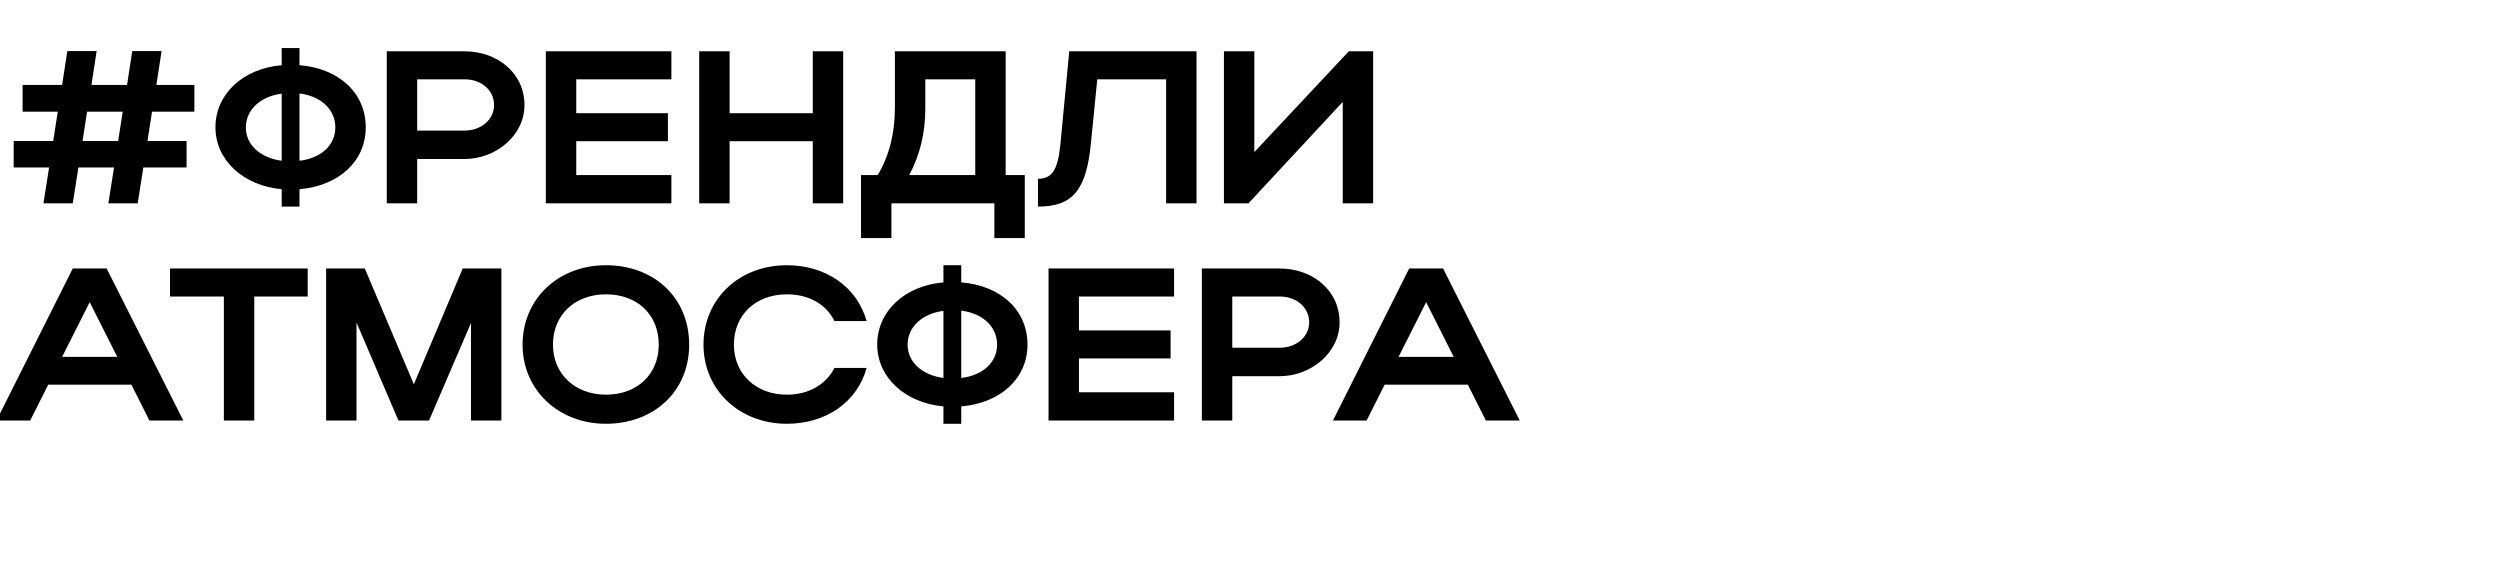 <?xml version="1.0" encoding="UTF-8"?> <svg xmlns="http://www.w3.org/2000/svg" width="541" height="124" viewBox="0 0 541 124" fill="none"><g clip-path="url(#clip0_2762_3)"><path d="M4.888 24.166V18.385H13.442L14.57 11.053H20.915L19.787 18.385H27.495L28.623 11.053H34.968L33.84 18.385H42.065V24.166H32.9L31.913 30.511H40.373V36.245H31.02L29.798 44H23.453L24.675 36.245H16.967L15.745 44H9.4L10.622 36.245H2.961V30.511H11.515L12.502 24.166H4.888ZM17.86 30.511H25.568L26.555 24.166H18.847L17.86 30.511ZM46.623 27.55C46.623 20.312 52.639 14.813 60.958 14.108V10.395H64.812V14.108C73.225 14.766 79.147 20.03 79.147 27.55C79.147 34.976 73.225 40.24 64.812 40.945V44.705H60.958V40.945C52.686 40.193 46.623 34.694 46.623 27.55ZM64.812 20.218V34.788C69.559 34.224 72.567 31.357 72.567 27.597C72.567 23.743 69.559 20.829 64.812 20.218ZM53.203 27.597C53.203 31.357 56.352 34.177 60.958 34.788V20.265C56.352 20.876 53.203 23.743 53.203 27.597ZM83.698 44V11.1H100.523C107.573 11.1 113.495 15.753 113.495 22.756C113.495 29.383 107.244 34.412 100.523 34.412H90.278V44H83.698ZM106.915 22.756C106.915 19.513 104.189 17.163 100.523 17.163H90.278V28.255H100.523C104.142 28.255 106.915 25.858 106.915 22.756ZM118.121 44V11.1H145.287V17.163H124.701V24.495H144.535V30.558H124.701V37.89H145.287V44H118.121ZM151.306 44V11.1H157.886V24.495H175.887V11.1H182.467V44H175.887V30.558H157.886V44H151.306ZM186.324 37.89H189.943C192.434 33.707 193.656 28.819 193.656 23.32V11.1H217.626V37.89H221.762V51.52H215.182V44H192.904V51.52H186.324V37.89ZM196.758 37.89H211.046V17.163H200.236V23.461C200.236 28.725 199.108 33.472 196.758 37.89ZM229.458 31.357L231.385 11.1H258.927V44H252.347V17.163H237.448L236.085 30.887C235.098 41.133 232.184 44.705 224.617 44.705V38.689C227.719 38.689 228.894 36.715 229.458 31.357ZM297.148 44H290.568V22.051L270.17 44H264.859V11.1H271.439V32.908L291.884 11.1H297.148V44ZM-0.752 91L15.745 58.1H23.077L39.668 91H32.336L28.435 83.245H10.434L6.533 91H-0.752ZM13.442 77.229H25.38L19.411 65.385L13.442 77.229ZM48.443 91V64.163H36.787V58.1H66.585V64.163H55.023V91H48.443ZM77.15 69.803V91H70.57V58.1H78.936L89.558 83.151L100.134 58.1H108.5V91H101.92V69.897L92.849 91H86.222L77.15 69.803ZM113.084 74.597C113.084 64.68 120.792 57.395 131.132 57.395C141.425 57.395 149.133 64.304 149.133 74.597C149.133 84.749 141.425 91.705 131.132 91.705C120.839 91.705 113.084 84.373 113.084 74.597ZM119.664 74.597C119.664 80.942 124.458 85.407 131.132 85.407C137.947 85.407 142.553 80.942 142.553 74.597C142.553 68.111 137.947 63.693 131.132 63.693C124.411 63.693 119.664 68.111 119.664 74.597ZM158.816 74.597C158.816 80.942 163.61 85.407 170.284 85.407C175.031 85.407 178.744 83.198 180.577 79.626H187.533C185.512 87.005 178.744 91.705 170.284 91.705C159.991 91.705 152.236 84.373 152.236 74.597C152.236 64.68 159.944 57.395 170.284 57.395C178.744 57.395 185.465 62.095 187.533 69.474H180.577C178.791 65.855 175.078 63.693 170.284 63.693C163.563 63.693 158.816 68.111 158.816 74.597ZM189.826 74.55C189.826 67.312 195.842 61.813 204.161 61.108V57.395H208.015V61.108C216.428 61.766 222.35 67.03 222.35 74.55C222.35 81.976 216.428 87.24 208.015 87.945V91.705H204.161V87.945C195.889 87.193 189.826 81.694 189.826 74.55ZM208.015 67.218V81.788C212.762 81.224 215.77 78.357 215.77 74.597C215.77 70.743 212.762 67.829 208.015 67.218ZM196.406 74.597C196.406 78.357 199.555 81.177 204.161 81.788V67.265C199.555 67.876 196.406 70.743 196.406 74.597ZM226.901 91V58.1H254.067V64.163H233.481V71.495H253.315V77.558H233.481V84.89H254.067V91H226.901ZM260.085 91V58.1H276.911C283.961 58.1 289.883 62.753 289.883 69.756C289.883 76.383 283.632 81.412 276.911 81.412H266.665V91H260.085ZM283.303 69.756C283.303 66.513 280.577 64.163 276.911 64.163H266.665V75.255H276.911C280.53 75.255 283.303 72.858 283.303 69.756ZM288.454 91L304.951 58.1H312.283L328.874 91H321.542L317.641 83.245H299.64L295.739 91H288.454ZM302.648 77.229H314.586L308.617 65.385L302.648 77.229Z" fill="black"></path></g><defs><clipPath id="clip0_2762_3"><rect width="541" height="124" fill="white"></rect></clipPath></defs></svg> 